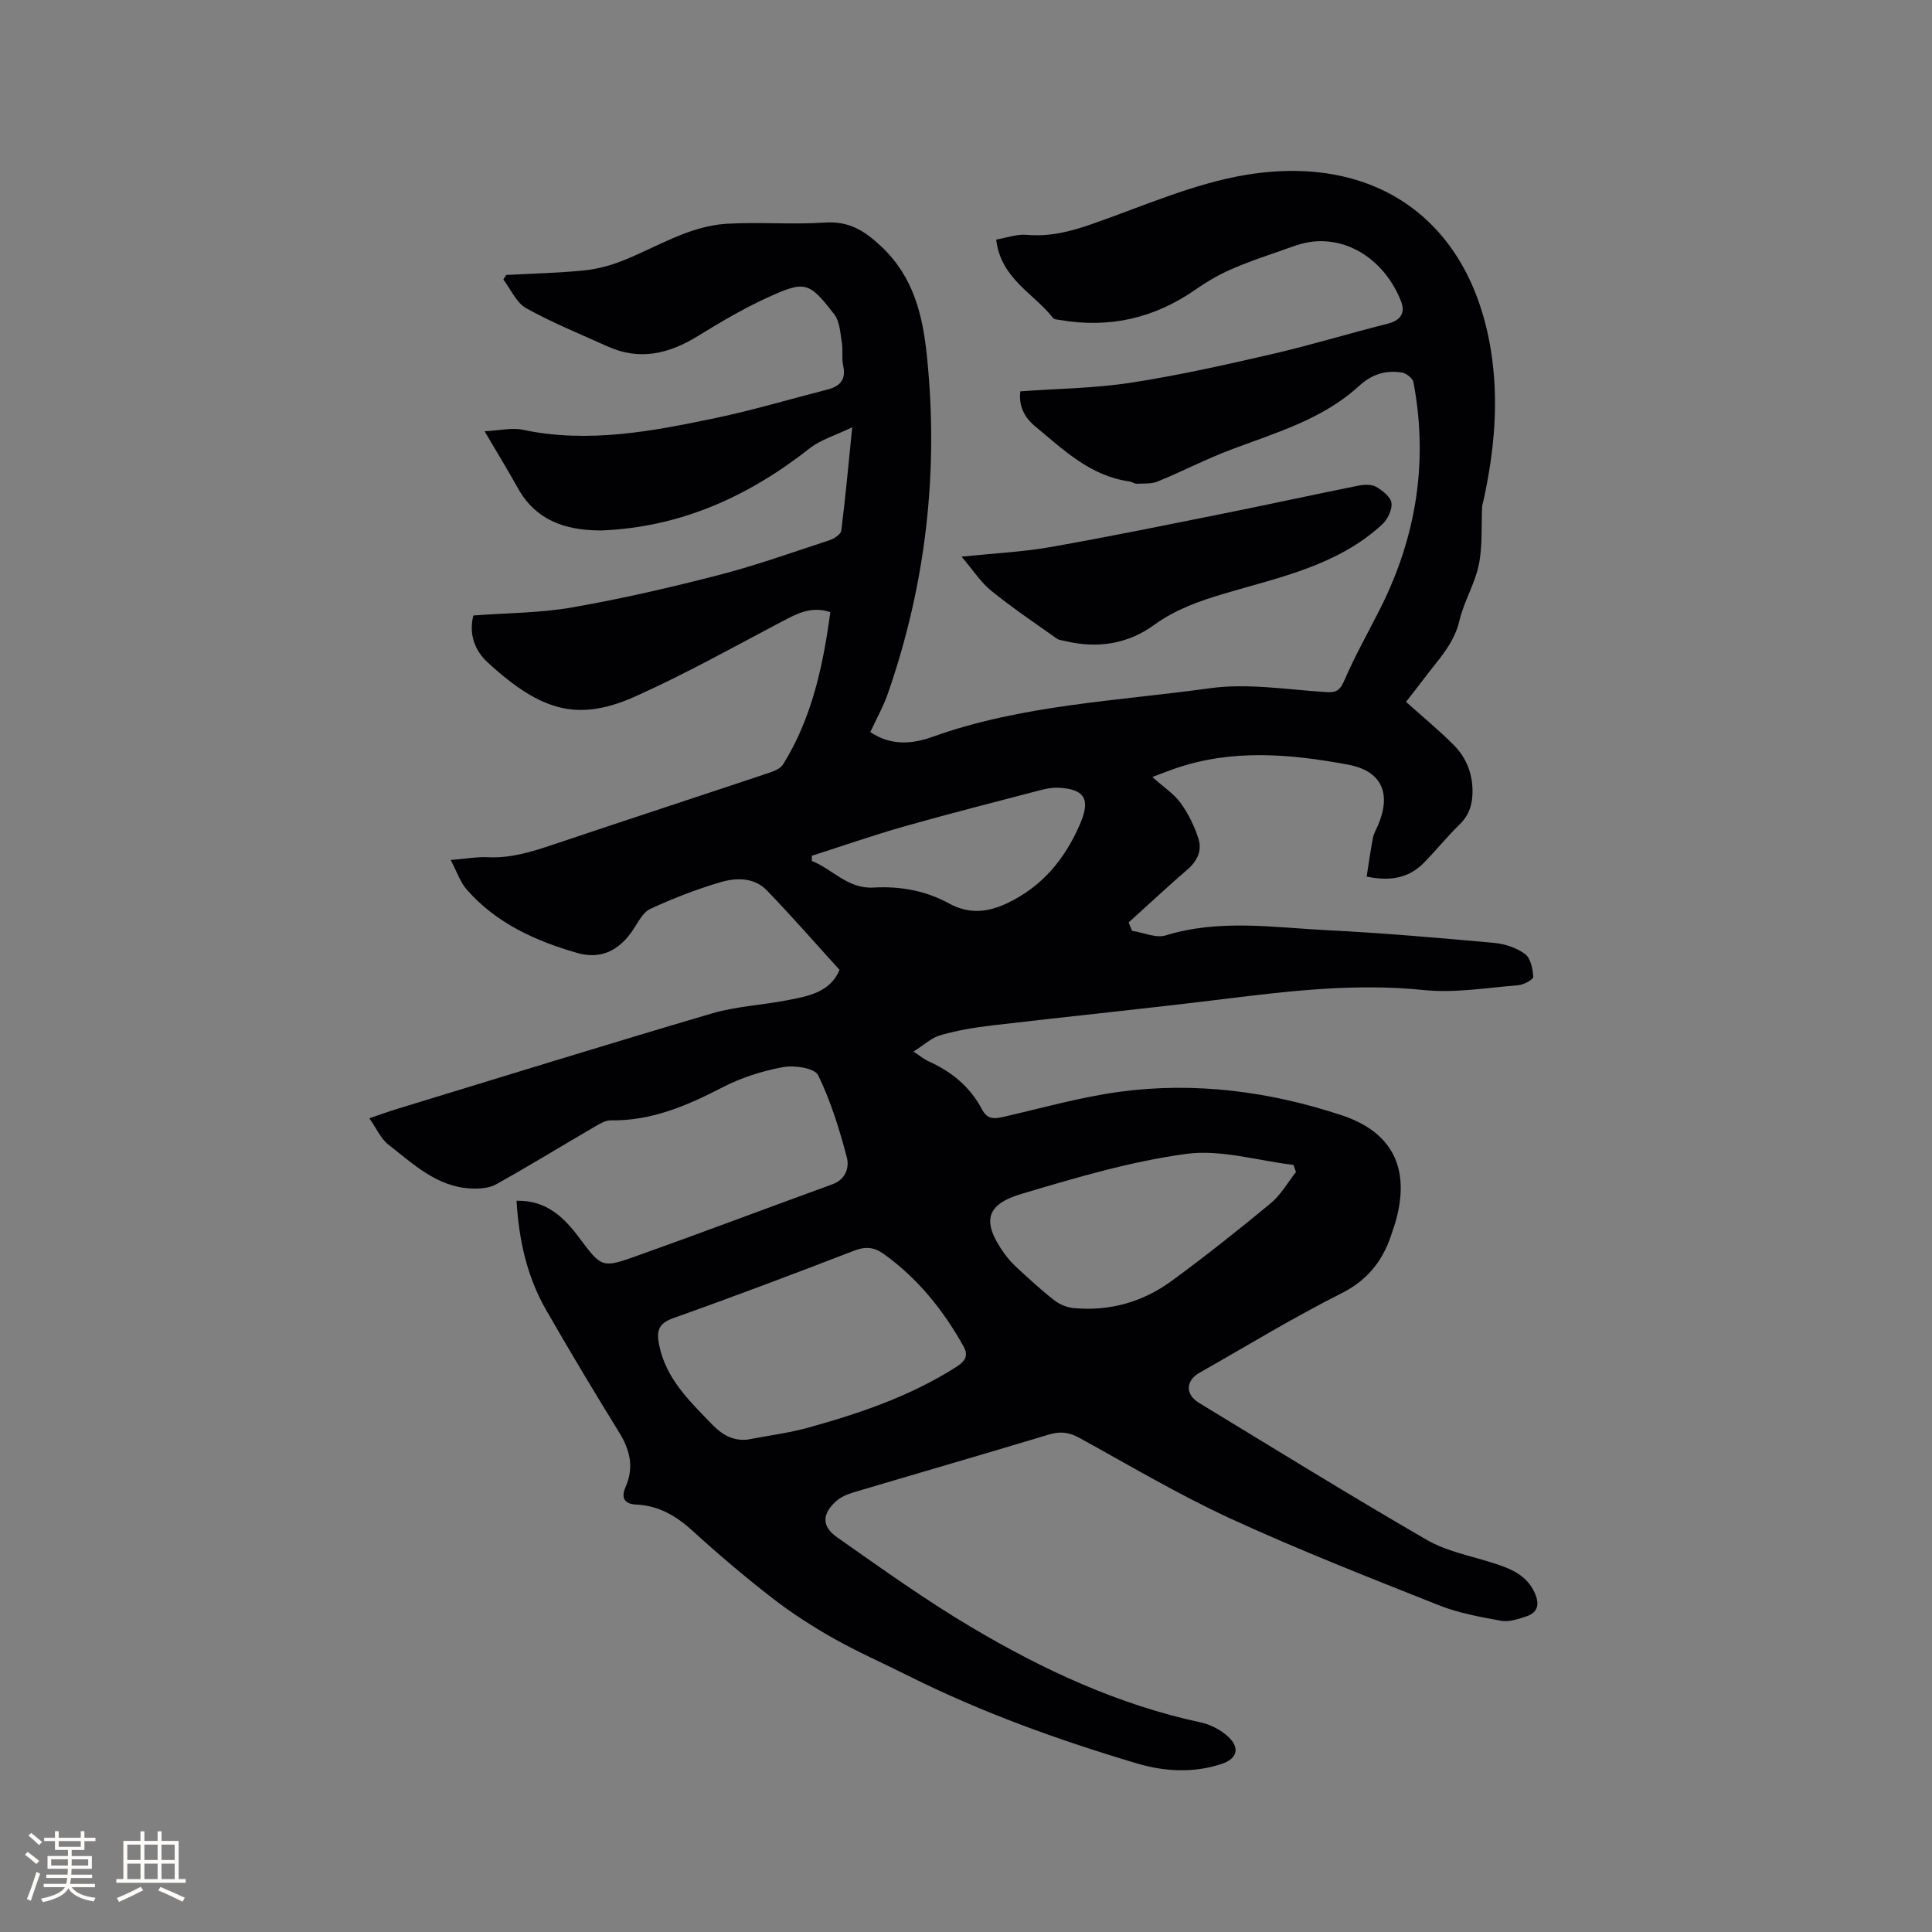 <svg enable-background="new 0 0 400 400" viewBox="0 0 400 400" xmlns="http://www.w3.org/2000/svg"><rect x="0" y="0" width="400" height="400" fill="#808080" stroke="none"/><path d="m106.95 248.6c6.29-.11 9.87 3.48 13.17 7.92 4.42 5.95 4.65 6.02 11.67 3.52 13.56-4.83 27.02-9.93 40.54-14.84 2.83-1.03 3.54-3.56 2.99-5.62-1.54-5.8-3.32-11.62-5.94-16.98-.71-1.45-4.89-2.1-7.22-1.67-4.3.79-8.65 2.16-12.53 4.17-7.34 3.8-14.72 6.99-23.18 6.86-1.06-.02-2.2.65-3.17 1.22-6.86 4-13.64 8.16-20.58 12.03-1.47.82-3.51.94-5.27.85-7.04-.37-11.89-5.1-17.02-9.08-1.56-1.21-2.44-3.31-3.94-5.45 2.26-.77 3.91-1.38 5.58-1.89 21.77-6.64 43.51-13.39 65.34-19.82 5.03-1.48 10.42-1.72 15.6-2.73 4.35-.85 8.87-1.62 10.83-6.29-5.08-5.59-9.94-11.17-15.08-16.48-2.62-2.71-6.36-2.62-9.61-1.66-4.95 1.46-9.81 3.36-14.5 5.52-1.52.7-2.51 2.74-3.54 4.3-2.89 4.33-6.68 6.24-11.65 4.8-8.63-2.49-16.74-6.16-22.81-13.11-1.37-1.57-2.06-3.74-3.32-6.12 3.15-.25 5.46-.69 7.75-.57 4.79.23 9.17-1.17 13.6-2.66 14.75-4.96 29.55-9.79 44.31-14.73 1.15-.38 2.59-.91 3.16-1.83 5.99-9.64 8.28-20.42 9.78-31.53-4-1.3-6.92.33-9.96 1.92-10.02 5.27-19.93 10.83-30.24 15.46-11.7 5.25-19.34 3.54-30.76-6.98-2.76-2.55-3.89-5.97-2.95-9.7 6.97-.53 13.82-.51 20.45-1.67 10.19-1.78 20.31-4.11 30.34-6.7 7.78-2.01 15.37-4.73 23.02-7.24.93-.31 2.27-1.2 2.37-1.96.85-6.71 1.46-13.45 2.26-21.4-3.46 1.68-6.52 2.56-8.84 4.39-12.67 9.96-26.68 16.29-42.97 16.97-.21.01-.42 0-.64 0-7.07-.08-13.09-2.14-16.77-8.76-2.04-3.68-4.25-7.26-6.89-11.77 3.2-.16 5.65-.79 7.86-.32 13.58 2.88 26.82.33 40-2.43 7.75-1.62 15.37-3.91 23.06-5.87 2.64-.67 3.97-2.03 3.32-4.98-.34-1.53-.01-3.2-.27-4.75-.34-2.01-.43-4.39-1.58-5.87-5.24-6.77-6.03-7.02-13.82-3.46-4.99 2.28-9.76 5.1-14.44 7.98-5.97 3.67-12.04 5.14-18.69 2.12-5.65-2.56-11.43-4.89-16.83-7.9-2.04-1.14-3.18-3.91-4.73-5.94.2-.31.4-.63.6-.94 5.34-.29 10.69-.41 16-.93 2.68-.26 5.39-.97 7.9-1.95 7.17-2.8 13.83-7.24 21.73-7.72 6.74-.41 13.55.21 20.29-.25 5.01-.33 8.17 1.6 11.75 4.97 6.7 6.3 8.56 14.29 9.42 22.6 2.47 23.83-.17 47.17-8.04 69.84-.96 2.77-2.42 5.36-3.67 8.07 4.19 2.85 8.59 2.53 12.89.99 18.57-6.65 38.2-7.39 57.44-10.06 7.85-1.09 16.06.31 24.1.8 2.22.14 2.9-.52 3.77-2.55 2.21-5.12 4.99-9.99 7.49-14.98 7.39-14.79 9.84-30.32 6.76-46.62-.16-.82-1.48-1.87-2.38-2.01-3.35-.51-6.17.29-8.91 2.8-7.53 6.91-17.25 9.67-26.56 13.19-5.11 1.93-9.99 4.47-15.06 6.55-1.31.54-2.9.42-4.37.48-.49.02-.99-.4-1.5-.47-8.12-1.11-13.72-6.59-19.62-11.48-2.16-1.79-3.4-4.26-2.98-7.18 7.74-.56 15.41-.63 22.91-1.79 9.82-1.51 19.54-3.69 29.23-5.93 8.04-1.85 15.94-4.28 23.94-6.29 2.7-.68 3.65-2.28 2.73-4.63-3.04-7.77-10.05-13.1-18.06-12.38-2.48.22-4.9 1.25-7.29 2.08-3.4 1.17-6.82 2.33-10.1 3.8-2.47 1.1-4.85 2.5-7.07 4.05-8.5 5.95-17.81 8.08-28.02 6.33-.52-.09-1.25-.09-1.51-.43-3.98-5.11-10.82-8.1-11.77-16.23 2.17-.37 4.32-1.17 6.38-.98 4.69.42 8.94-.67 13.32-2.19 10.68-3.71 21.26-8.49 32.29-10.27 26.59-4.28 46.07 9.42 50.42 36.29 1.71 10.56.73 20.9-1.53 31.22-.09.41-.25.82-.27 1.24-.2 4.01.11 8.13-.69 12.02-.81 3.96-3.09 7.61-4.01 11.56-1.12 4.83-4.4 8.11-7.17 11.8-1.33 1.77-2.71 3.5-3.89 5.02 3.41 3.05 6.75 5.81 9.81 8.86 2.54 2.53 3.9 5.71 3.96 9.43.04 2.8-.63 5.12-2.72 7.14-2.58 2.51-4.84 5.34-7.37 7.91-3.08 3.12-6.88 3.87-11.83 2.84.43-2.74.8-5.39 1.3-8.02.18-.92.7-1.77 1.07-2.65 2.8-6.6.73-11.23-6.26-12.52-12.04-2.23-24.15-3.29-36.07.92-1.29.46-2.57.96-4.41 1.65 2.39 2.14 4.51 3.5 5.87 5.39 1.61 2.24 2.88 4.84 3.7 7.47.72 2.3-.21 4.47-2.19 6.19-4.16 3.61-8.2 7.36-12.29 11.06.24.58.47 1.16.71 1.73 2.34.36 4.95 1.58 6.99.95 11.09-3.42 22.28-1.63 33.42-1.07 11.52.58 23.03 1.58 34.52 2.62 2.23.2 4.66 1.01 6.43 2.31 1.16.85 1.6 3.07 1.71 4.72.03.54-1.98 1.65-3.11 1.74-6.51.52-13.13 1.66-19.55 1-13.88-1.43-27.49.14-41.18 1.83-16.08 1.99-32.22 3.61-48.31 5.5-3.56.42-7.14 1.03-10.58 2.01-1.86.53-3.45 2.05-5.6 3.4 1.54 1.01 2.27 1.63 3.1 2 4.79 2.13 8.65 5.31 11.1 9.98 1.1 2.09 2.55 1.97 4.47 1.53 7.94-1.82 15.83-4.07 23.88-5.17 15.68-2.14 31.14-.1 46.08 4.83 10.82 3.57 14.34 11.36 11.1 22.35-.15.51-.34 1-.5 1.51-1.74 5.78-4.82 10.09-10.57 12.99-10.02 5.04-19.62 10.91-29.39 16.45-2.95 1.67-3.05 4.5-.12 6.28 15.67 9.52 31.26 19.16 47.12 28.34 4.13 2.39 9.12 3.31 13.75 4.8 3.49 1.12 6.81 2.37 8.53 6.01 1.08 2.29.94 4.18-1.7 5.05-1.67.55-3.57 1.19-5.2.89-4.35-.79-8.8-1.59-12.89-3.22-14.46-5.75-28.97-11.43-43.1-17.93-10.75-4.95-20.98-11.04-31.37-16.75-2.12-1.16-3.94-1.35-6.26-.65-13.48 4.07-27.01 7.97-40.5 11.99-1.27.38-2.62.96-3.58 1.84-2.87 2.6-2.99 5.17.2 7.41 9.18 6.44 18.31 13 27.95 18.71 14.79 8.77 30.34 15.99 47.33 19.64 2.07.44 4.25 1.57 5.78 3.01 2.47 2.32 1.77 4.55-1.42 5.6-5.85 1.92-11.8 1.59-17.55-.12-16.25-4.84-32.18-10.56-47.37-18.17-5.11-2.56-10.37-4.87-15.34-7.67-4.39-2.48-8.68-5.23-12.67-8.32-5.69-4.41-11.21-9.08-16.53-13.94-3.42-3.13-7.08-5.28-11.75-5.49-2.55-.11-3.12-1.52-2.19-3.62 1.82-4.11.92-7.71-1.37-11.4-5.18-8.38-10.24-16.84-15.14-25.38-3.93-6.9-5.6-14.51-6.05-22.5zm47.73 49.47c4.24-.82 8.56-1.36 12.72-2.51 10.61-2.94 21.01-6.48 30.41-12.44 1.66-1.06 2.9-2.15 1.71-4.31-4.22-7.59-9.56-14.21-16.68-19.28-1.81-1.29-3.66-1.5-5.93-.62-12.43 4.79-24.88 9.51-37.43 13.96-3.13 1.11-3.61 2.62-3.02 5.56 1.41 7 6.24 11.58 10.88 16.39 2.04 2.11 4.2 3.51 7.34 3.25zm113.64-55.42c-.17-.49-.35-.98-.52-1.47-7.42-.87-15.03-3.25-22.2-2.28-11.55 1.56-22.91 4.95-34.14 8.29-7.46 2.22-8.17 5.8-3.56 12.29.85 1.2 1.89 2.29 2.98 3.29 2.42 2.22 4.84 4.46 7.43 6.46 1.08.84 2.57 1.46 3.93 1.59 7.47.71 14.36-1.24 20.35-5.63 7-5.13 13.81-10.53 20.49-16.06 2.11-1.74 3.52-4.3 5.24-6.48zm-100.24-65.47c0 .36.01.71.01 1.07 4.3 1.71 7.45 5.82 12.74 5.51 5.48-.32 10.79.62 15.64 3.28 4.12 2.27 8.02 1.89 12.12-.07 7.15-3.42 11.76-8.96 14.92-16.13 2.31-5.23 1.27-7.5-4.48-7.75-1.24-.05-2.53.22-3.74.53-9.41 2.47-18.85 4.86-28.21 7.52-6.38 1.82-12.67 4.01-19 6.04z" fill="#010103"/><path d="m199.08 115.25c6.86-.71 12.68-.98 18.37-1.98 12.08-2.13 24.09-4.59 36.12-7 9.23-1.85 18.43-3.87 27.66-5.72 1.19-.24 2.71-.31 3.68.24 1.33.76 3.02 2.09 3.18 3.35.18 1.41-.82 3.42-1.95 4.46-9.25 8.52-21.27 10.92-32.77 14.33-5.11 1.52-10 3.25-14.37 6.42-5.55 4.03-11.79 4.96-18.43 3.38-.61-.15-1.31-.19-1.79-.53-4.56-3.24-9.22-6.37-13.56-9.89-2.15-1.74-3.71-4.22-6.14-7.06z" fill="#010103"/><g fill="#fcfbfa"><path d="m5.17 384 .55-.58c.85.61 1.65 1.24 2.4 1.87l-.59.64c-.83-.73-1.62-1.38-2.36-1.93m1.22 9.53-.82-.34c.71-1.76 1.37-3.64 1.98-5.63.24.13.5.25.76.36-.6 1.67-1.24 3.54-1.92 5.61m-.5-13.5.57-.54c.56.44 1.31 1.06 2.26 1.87l-.64.64c-.68-.66-1.41-1.32-2.19-1.97m3.25.46h2.24v-1.36h.77v1.36h4.57v-1.36h.76v1.36h2.28v.69h-2.28v1.84h-2.64v1.26h4.18v2.64h-4.21c0 .45-.02.86-.05 1.21h4.32v.69h-4.38c-.04.34-.1.75-.19 1.22h5.15v.69h-4.82c.87 1.19 2.51 1.92 4.93 2.19-.17.31-.3.57-.37.76-2.77-.49-4.52-1.41-5.26-2.76-.56 1.26-2.3 2.23-5.24 2.9-.12-.24-.26-.48-.43-.72 2.73-.55 4.38-1.34 4.96-2.38h-4.38v-.69h4.65c.1-.38.17-.79.21-1.22h-4.32v-.69h4.4c.03-.34.05-.75.05-1.21h-4.2v-2.64h4.23v-1.26h-2.69v-1.84h-2.24zm1.46 4.46v1.29h3.45c.01-.4.02-.57.01-.53v-.32-.45h-3.46zm1.55-2.59h4.57v-1.19h-4.57zm6.11 2.59h-3.42v.77c-.01.19-.01.37-.02.53h3.44z"/><path d="m32.63 379.16h.82v1.98h3.54v7.89h1.46v.78h-14.37v-.78h1.46v-7.89h3.54v-1.98h.82v1.98h2.73zm-3.49 11.48.5.73c-1.61.82-3.28 1.63-5 2.41-.13-.27-.28-.55-.44-.82 1.75-.72 3.4-1.49 4.94-2.32m-2.78-5.55h2.73v-3.18h-2.73zm0 3.95h2.73v-3.2h-2.73zm3.54-3.95h2.73v-3.18h-2.73zm0 3.95h2.73v-3.2h-2.73zm7.89 4.68c-1.84-.92-3.51-1.7-5.02-2.32l.45-.73c1.89.8 3.57 1.55 5.04 2.23zm-1.62-11.81h-2.73v3.18h2.73zm-2.73 7.13h2.73v-3.2h-2.73z"/></g></svg>